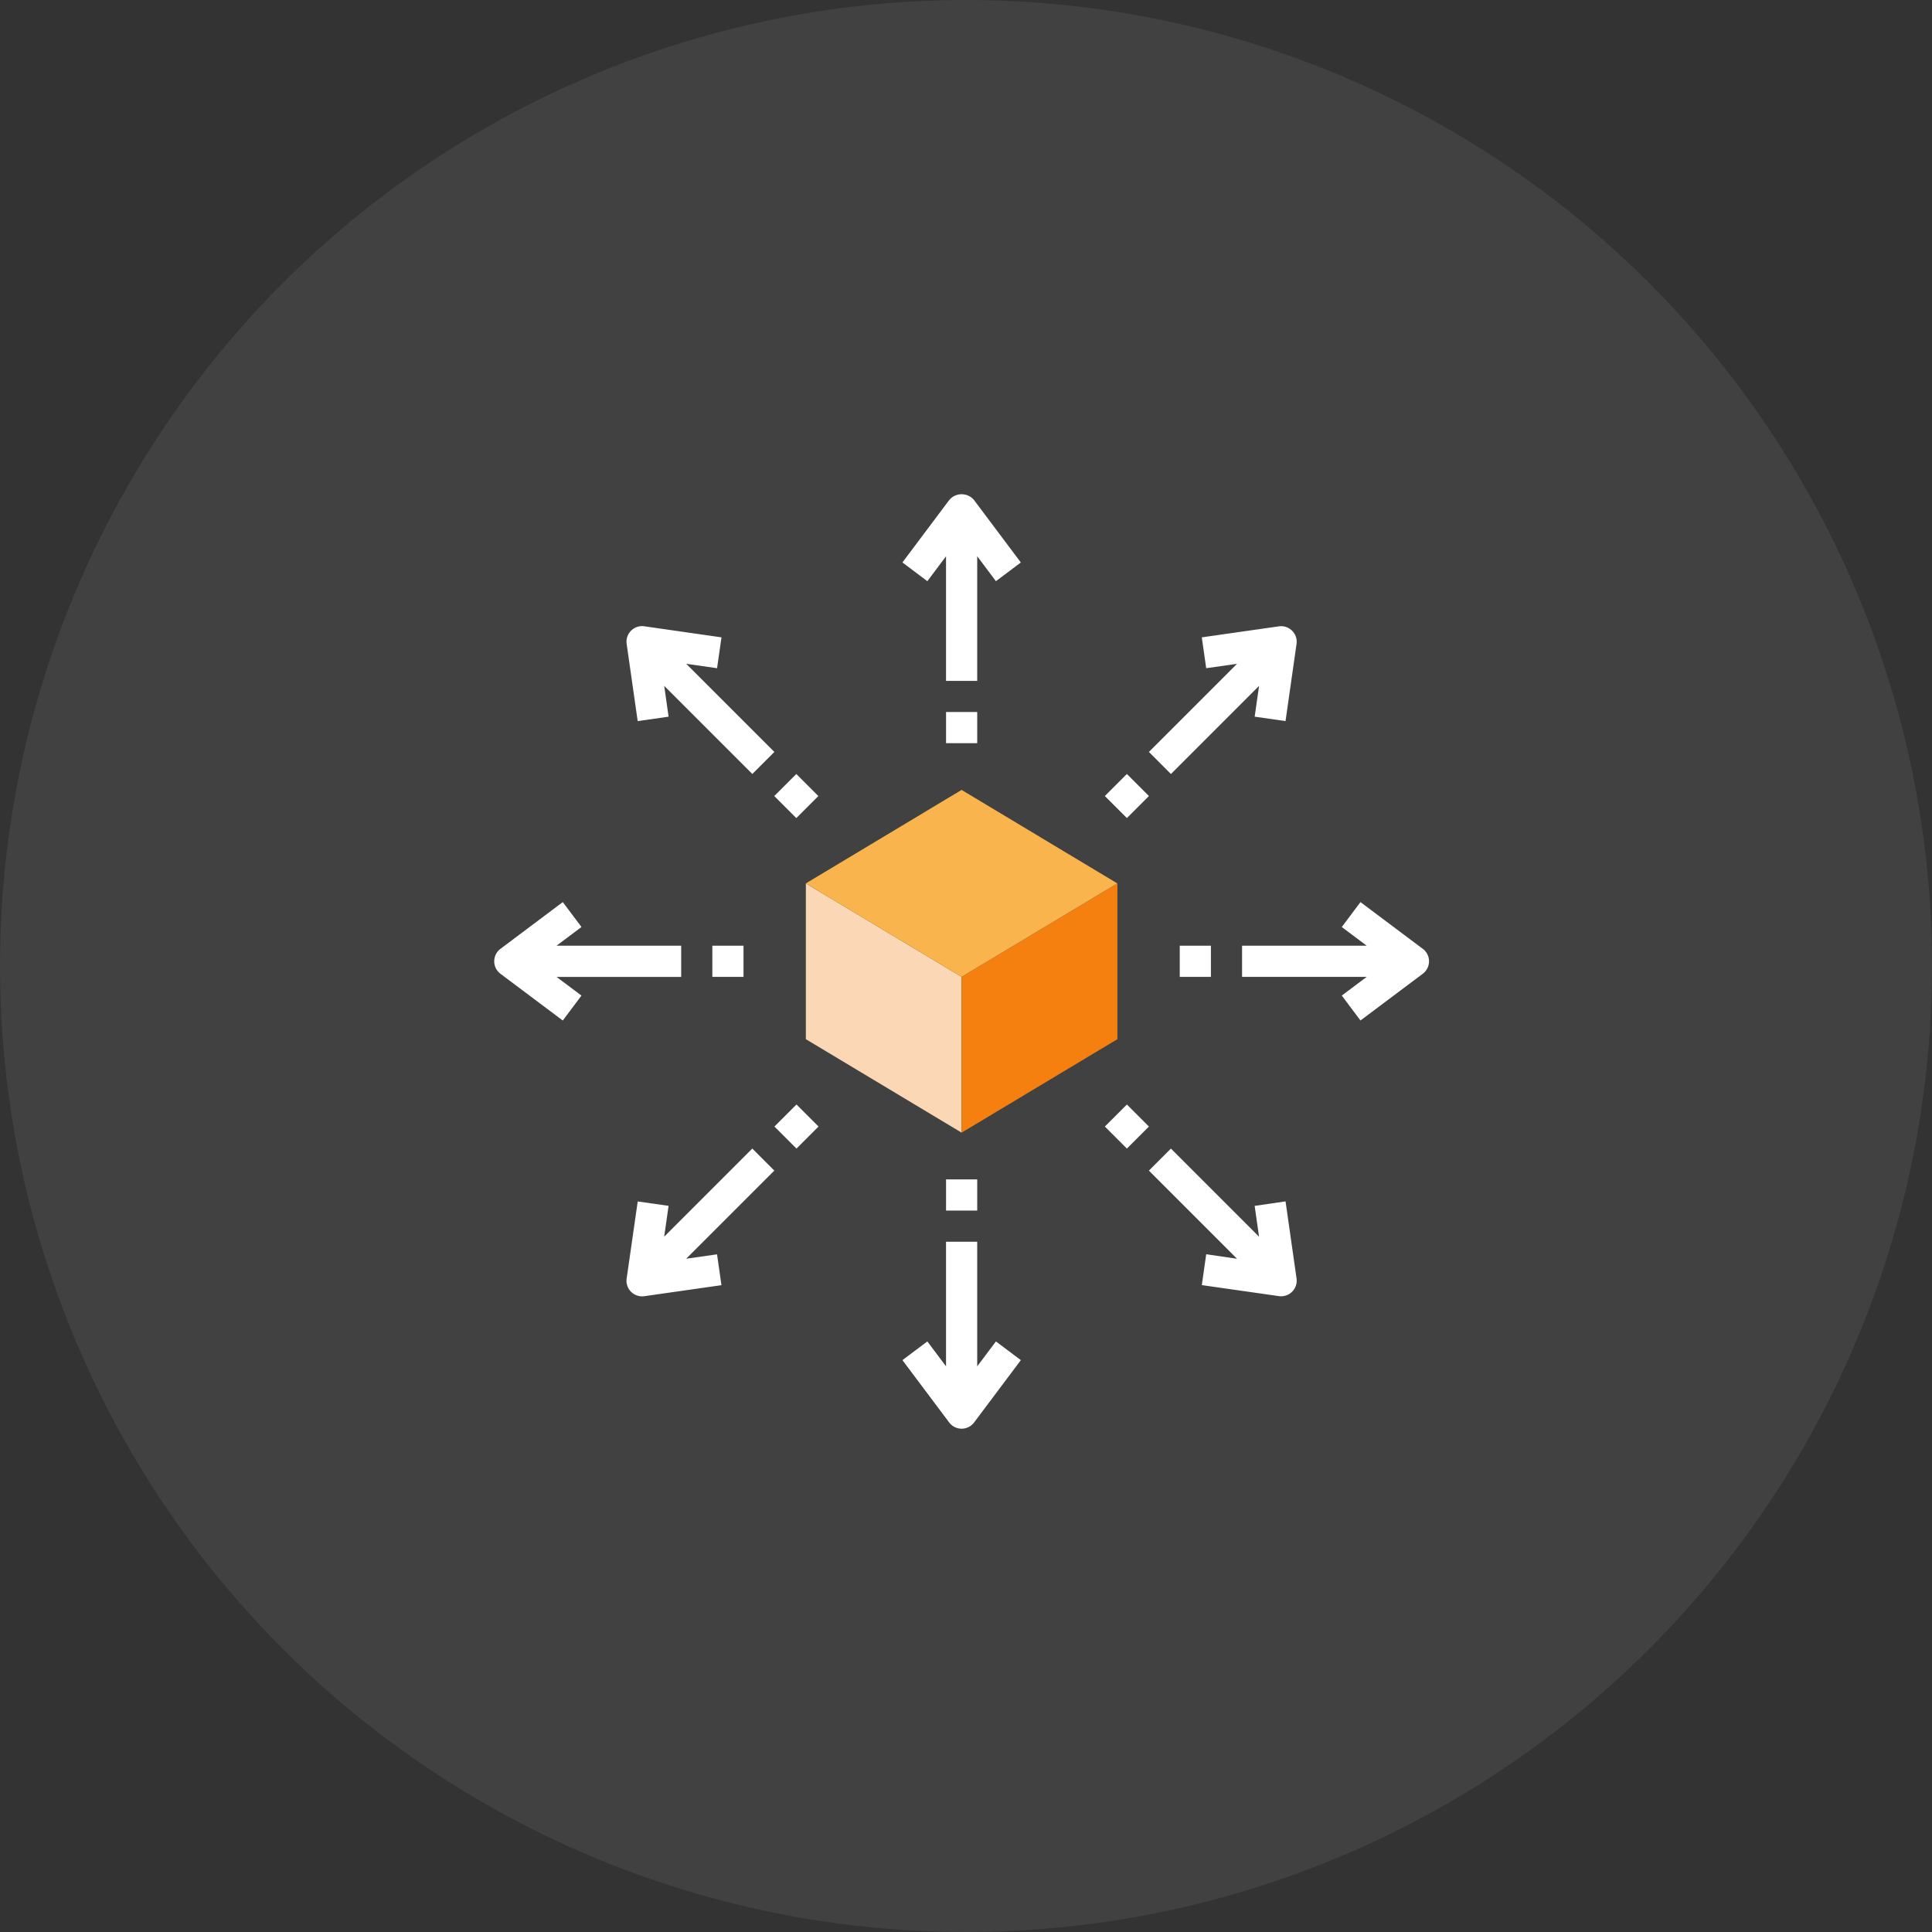<?xml version="1.0" encoding="UTF-8"?> <svg xmlns="http://www.w3.org/2000/svg" width="129" height="129" viewBox="0 0 129 129"><rect x="0" y="0" width="129" height="129" fill="#333333" stroke="none"/><defs><style>.a{fill:rgba(255,255,255,0.07);}.b{fill:#fbd7b5;}.c{fill:#f5800f;}.d{fill:#f9b44d;}.e{fill:#fff;}</style></defs><g transform="translate(33 32.906)"><circle class="a" cx="64.5" cy="64.5" r="64.5" transform="translate(-33 -32.906)"></circle><path class="b" d="M181.069,229.882l-10.4-6.242v-10.4l10.4,6.242Z" transform="translate(-149.861 -187.16)"></path><path class="c" d="M256,229.882l10.4-6.242v-10.4L256,219.48Z" transform="translate(-224.792 -187.16)"></path><path class="d" d="M170.666,168.28l10.4-6.242,10.4,6.242-10.4,6.242Z" transform="translate(-149.861 -142.201)"></path><g transform="translate(0 0.094)"><path class="e" d="M226.694.487l-3.121,4.161L225.237,5.9l1.248-1.664v8.322h2.081V4.232L229.815,5.9l1.664-1.248L228.358.487A1.078,1.078,0,0,0,226.841.34,1.1,1.1,0,0,0,226.694.487Z" transform="translate(-196.318 -0.094)"></path><path class="e" d="M228.566,417.827v-8.322h-2.081v8.322l-1.248-1.664-1.664,1.248,3.121,4.161a1.04,1.04,0,0,0,1.665,0l3.121-4.161-1.664-1.248Z" transform="translate(-196.318 -359.595)"></path><rect class="e" width="2.081" height="2.081" transform="translate(30.168 14.541)"></rect><rect class="e" width="2.081" height="2.081" transform="translate(30.168 45.749)"></rect><path class="e" d="M12.483,228.471v-2.081H4.161l1.664-1.248-1.248-1.664L.416,226.6a1.04,1.04,0,0,0,0,1.665l4.161,3.121,1.248-1.664-1.664-1.248h8.322Z" transform="translate(0 -196.246)"></path><path class="e" d="M421.667,226.6l-4.161-3.121-1.248,1.664,1.664,1.248H409.6v2.081h8.322l-1.664,1.248,1.248,1.664,4.161-3.121a1.04,1.04,0,0,0,0-1.664Z" transform="translate(-359.667 -196.246)"></path><rect class="e" width="2.081" height="2.081" transform="translate(14.564 30.145)"></rect><rect class="e" width="2.081" height="2.081" transform="translate(45.772 30.145)"></rect><path class="e" d="M75.254,78.391l-.293-2.059,5.884,5.884,1.471-1.471-5.884-5.884,2.059.293.294-2.06-5.148-.738a1.04,1.04,0,0,0-1.182.876,1.08,1.08,0,0,0,0,.306l.735,5.148Z" transform="translate(-63.612 -63.538)"></path><path class="e" d="M365.639,362.325l.293,2.059-5.884-5.884-1.471,1.471,5.884,5.884-2.057-.3-.294,2.06,5.148.735a1,1,0,0,0,.148.01,1.041,1.041,0,0,0,1.04-1.04,1.013,1.013,0,0,0-.01-.148l-.735-5.148Z" transform="translate(-314.865 -314.808)"></path><rect class="e" width="2.081" height="2.081" transform="translate(21.641 20.152) rotate(135)"></rect><rect class="e" width="2.081" height="2.081" transform="translate(43.714 42.219) rotate(135)"></rect><path class="e" d="M80.846,358.484l-5.884,5.884.293-2.059-2.06-.294-.74,5.148a1.041,1.041,0,0,0,.882,1.178,1.057,1.057,0,0,0,.3,0l5.148-.735-.294-2.06-2.059.293,5.884-5.884Z" transform="translate(-63.614 -314.794)"></path><path class="e" d="M360.05,82.234l5.884-5.884-.293,2.057,2.06.294.735-5.148a1.041,1.041,0,0,0-1.178-1.178l-5.148.735.294,2.06,2.059-.293-5.884,5.884Z" transform="translate(-314.866 -63.554)"></path><rect class="e" width="2.081" height="2.081" transform="translate(21.652 42.219) rotate(135)"></rect><rect class="e" width="2.081" height="2.081" transform="translate(43.714 20.151) rotate(135)"></rect></g></g></svg> 